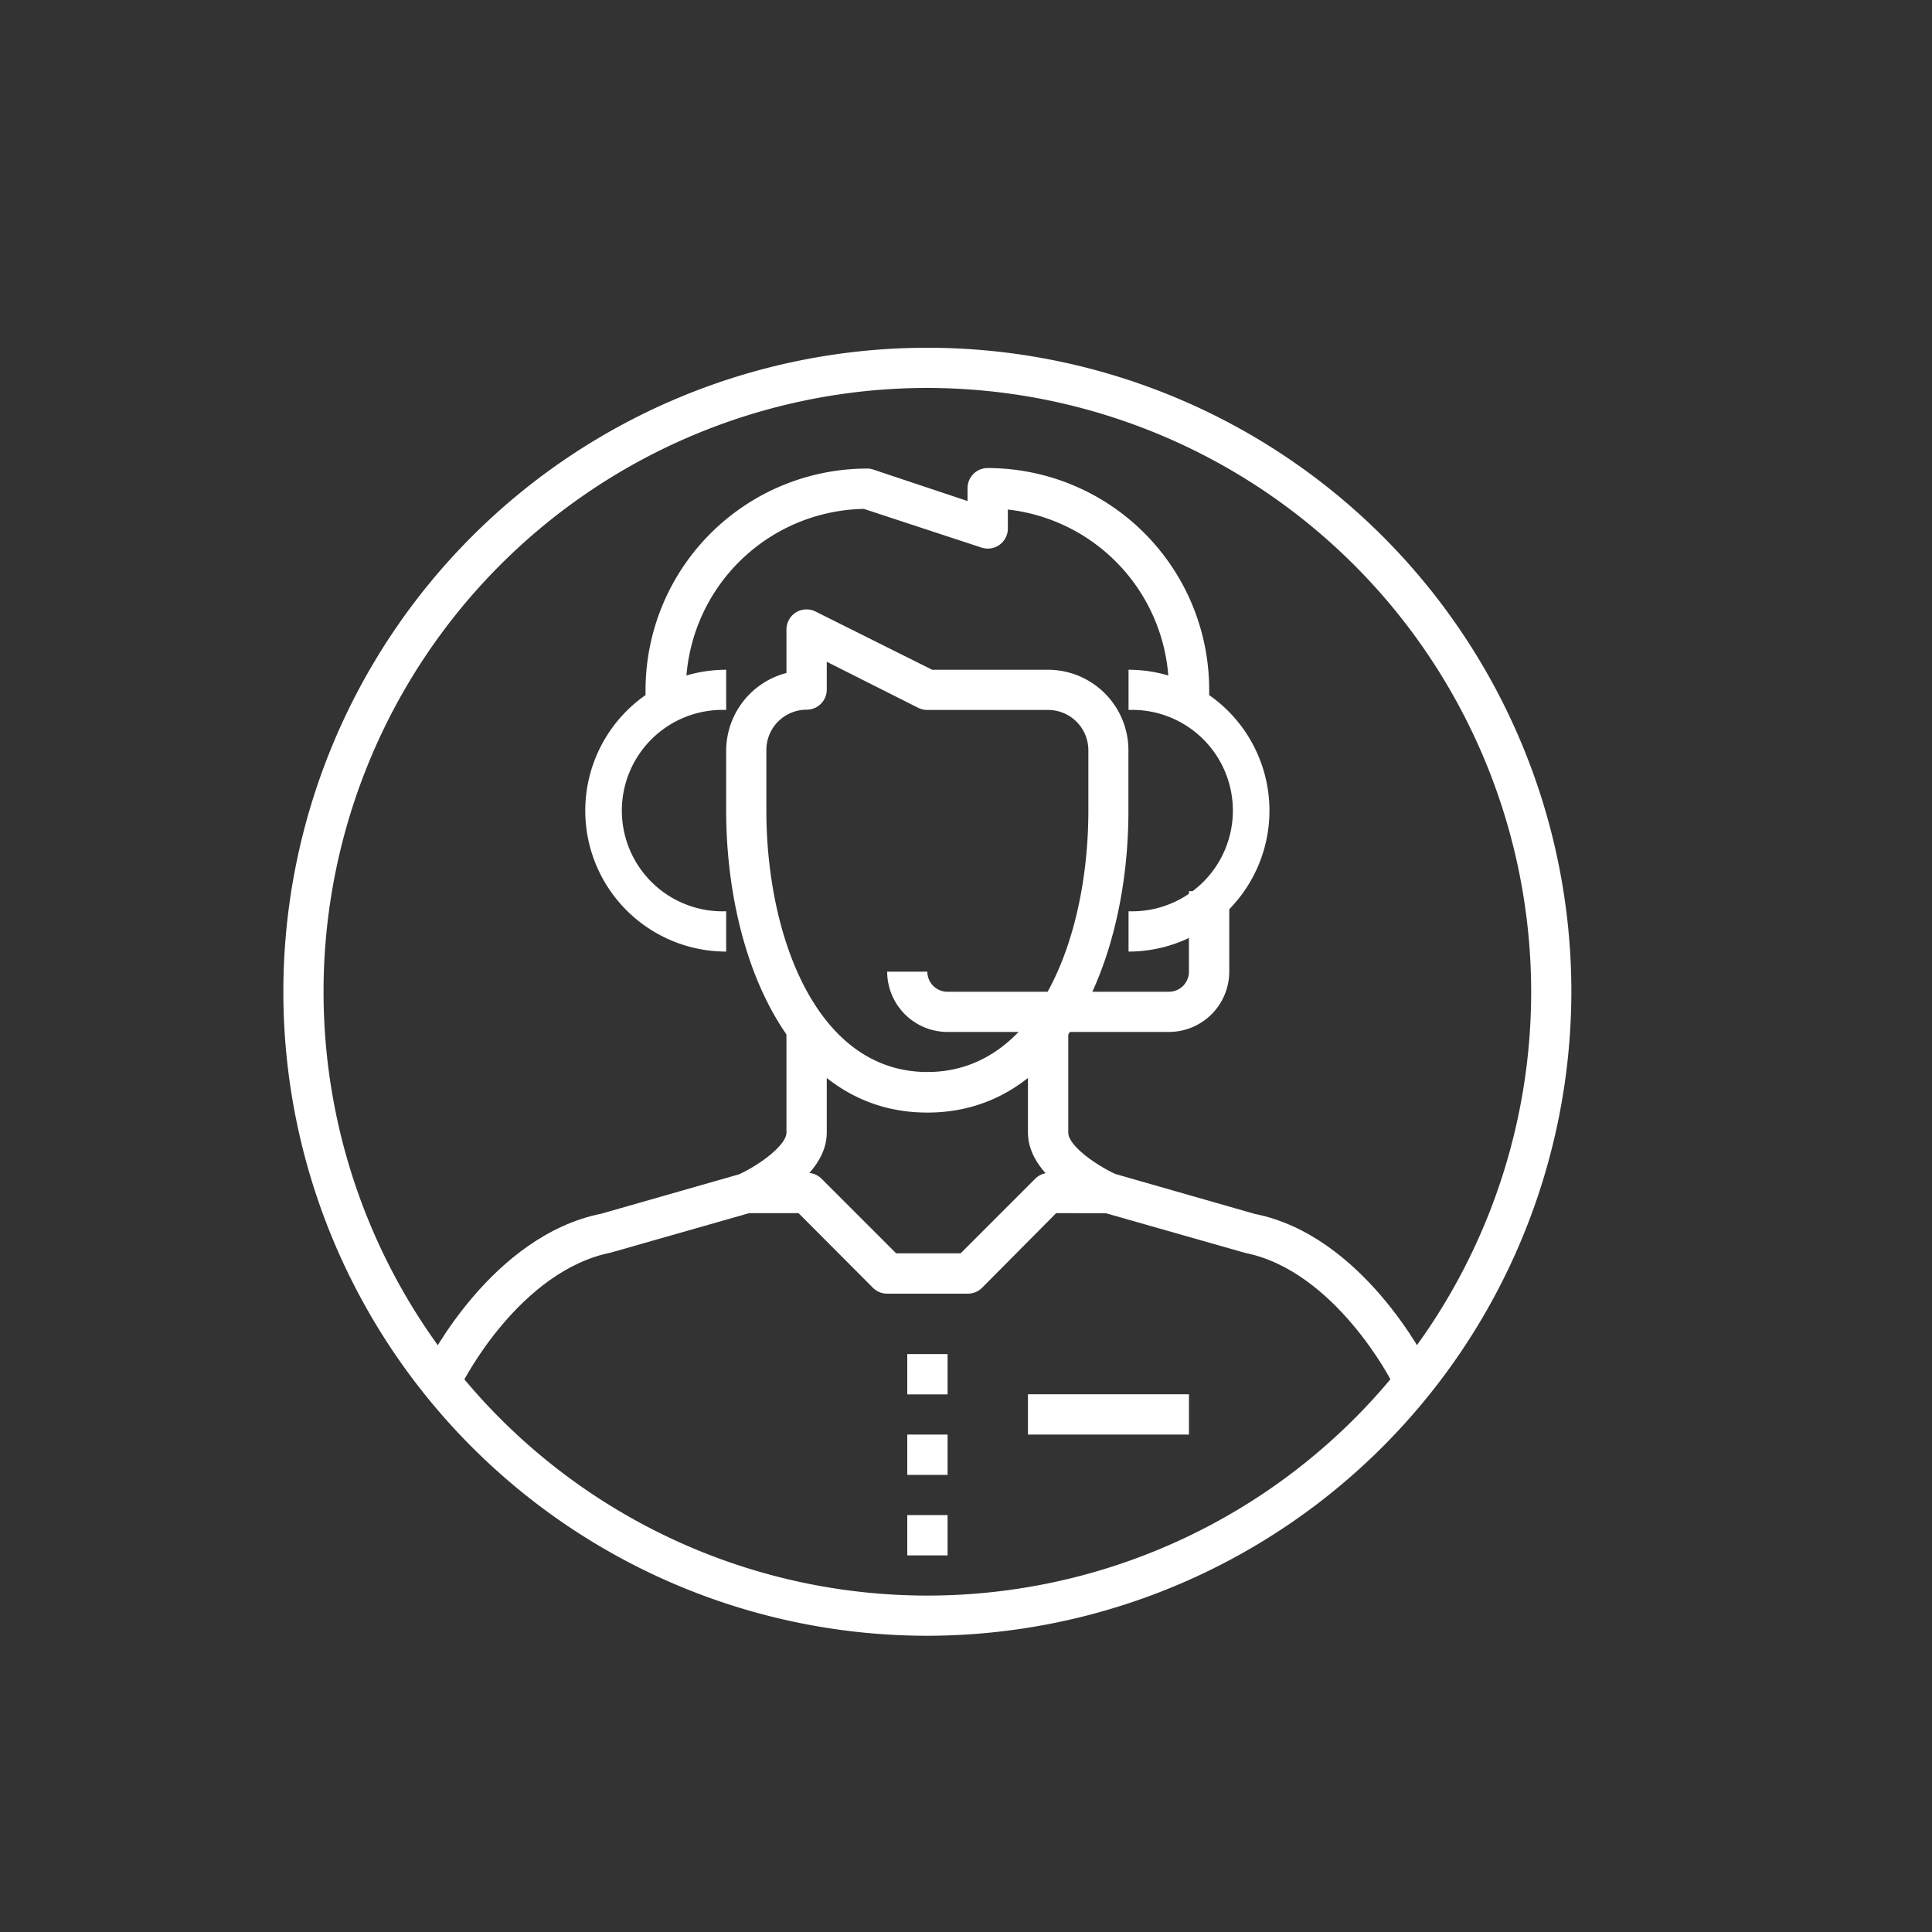 <svg id="Capa_1" data-name="Capa 1" xmlns="http://www.w3.org/2000/svg" viewBox="0 0 150 150"><rect x="0" y="0" width="150" height="150" fill="#333333" stroke="none"/><defs><style>.cls-1{fill:#fff;}</style></defs><title>icon</title><path class="cls-1" d="M35.9,107.39,33.1,106c.21-.41,5.13-10.08,13.59-11.77l10.7-3.06c1.76-.82,3.67-2.32,3.67-3.22V80.12h3.13v7.82c0,3.42-4.68,5.69-5.61,6.11l-.21.08L47.43,97.25C40.32,98.68,35.94,107.3,35.9,107.39Z"/><path class="cls-1" d="M108.1,107.39c0-.09-4.45-8.72-11.41-10.11L85.63,94.13l-.21-.08c-.93-.42-5.61-2.69-5.61-6.11V80.12h3.13v7.82c0,1,2.13,2.51,3.66,3.21l10.83,3.1c8.34,1.66,13.26,11.33,13.47,11.74Z"/><path class="cls-1" d="M72,86.38c-10.74,0-15.62-12.15-15.62-23.44V58.25a6.25,6.25,0,0,1,4.68-6V48.88a1.56,1.56,0,0,1,2.26-1.4L72.37,52h9a6.25,6.25,0,0,1,6.24,6.25v4.69C87.62,74.23,82.74,86.38,72,86.38Zm-7.81-35v2.16a1.56,1.56,0,0,1-1.57,1.56,3.13,3.13,0,0,0-3.12,3.13v4.69c0,9.78,3.91,20.31,12.5,20.31S84.5,72.72,84.5,62.94V58.25a3.13,3.13,0,0,0-3.12-3.13H72a1.56,1.56,0,0,1-.7-.16Z"/><path class="cls-1" d="M75.12,100.44H68.88a1.57,1.57,0,0,1-1.11-.46L62,94.19h-4V91.06h4.68a1.57,1.57,0,0,1,1.11.46l5.79,5.79h5l5.79-5.79a1.57,1.57,0,0,1,1.11-.46h4.68v3.13H82L76.23,100A1.57,1.57,0,0,1,75.12,100.44Z"/><rect class="cls-1" x="70.44" y="111.38" width="3.13" height="3.13"/><rect class="cls-1" x="70.44" y="105.13" width="3.13" height="3.13"/><rect class="cls-1" x="70.44" y="117.63" width="3.13" height="3.13"/><rect class="cls-1" x="79.81" y="108.25" width="12.5" height="3.13"/><path class="cls-1" d="M93.88,55.12H90.75V53.56a14.08,14.08,0,0,0-12.5-14v1.47a1.56,1.56,0,0,1-2.06,1.48l-9.12-3A14.08,14.08,0,0,0,53.25,53.56v1.56H50.12V53.56A17.21,17.21,0,0,1,67.31,36.38a1.42,1.42,0,0,1,.5.08l7.31,2.44v-1a1.56,1.56,0,0,1,1.57-1.56A17.21,17.21,0,0,1,93.88,53.56Z"/><path class="cls-1" d="M56.38,73.88a10.94,10.94,0,1,1,0-21.88v3.12a7.82,7.82,0,1,0,0,15.63Z"/><path class="cls-1" d="M87.62,73.88V70.75a7.82,7.82,0,1,0,0-15.63V52a10.94,10.94,0,0,1,0,21.88Z"/><path class="cls-1" d="M90.75,80.12H73.56a4.69,4.69,0,0,1-4.68-4.68H72A1.56,1.56,0,0,0,73.56,77H90.75a1.56,1.56,0,0,0,1.56-1.56V69.19h3.13v6.25A4.69,4.69,0,0,1,90.75,80.12Z"/><path class="cls-1" d="M72,127a50,50,0,1,1,50-50A50.06,50.06,0,0,1,72,127Zm0-96.88A46.88,46.88,0,1,0,118.88,77,46.93,46.93,0,0,0,72,30.12Z"/></svg>